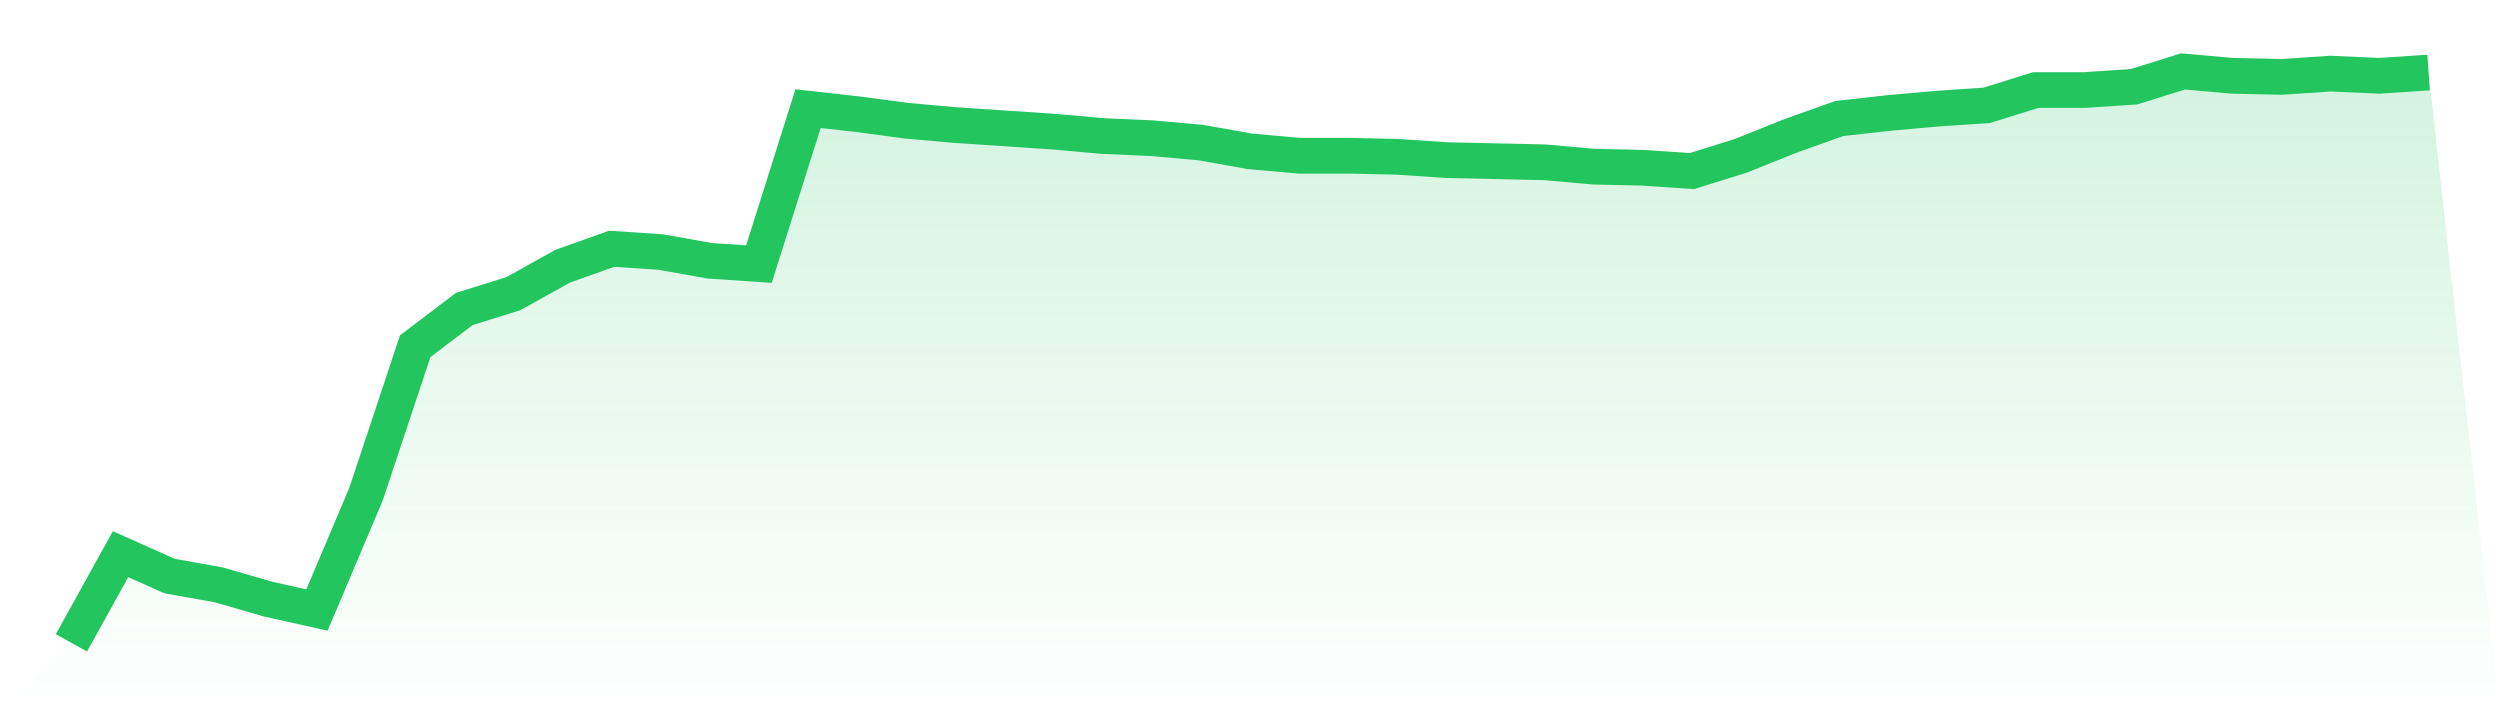 <svg viewBox="0 0 140 40" xmlns="http://www.w3.org/2000/svg">
<defs>
<linearGradient id="gradient" x1="0" x2="0" y1="0" y2="1">
<stop offset="0%" stop-color="#22c55e" stop-opacity="0.2"/>
<stop offset="100%" stop-color="#22c55e" stop-opacity="0"/>
</linearGradient>
</defs>
<path d="M4,36 L4,36 L6.75,31.034 L9.5,32.261 L12.25,32.751 L15,33.548 L17.75,34.161 L20.5,27.663 L23.25,19.387 L26,17.303 L28.75,16.444 L31.5,14.912 L34.25,13.931 L37,14.115 L39.75,14.605 L42.5,14.789 L45.25,6.084 L48,6.391 L50.75,6.759 L53.5,7.004 L56.25,7.188 L59,7.372 L61.75,7.617 L64.5,7.739 L67.25,7.985 L70,8.475 L72.75,8.72 L75.5,8.72 L78.25,8.782 L81,8.966 L83.75,9.027 L86.5,9.088 L89.25,9.333 L92,9.395 L94.75,9.579 L97.5,8.72 L100.25,7.617 L103,6.636 L105.75,6.33 L108.5,6.084 L111.25,5.9 L114,5.042 L116.75,5.042 L119.5,4.858 L122.25,4 L125,4.245 L127.75,4.307 L130.5,4.123 L133.25,4.245 L136,4.061 L140,40 L0,40 z" fill="url(#gradient)"/>
<path d="M4,36 L4,36 L6.75,31.034 L9.5,32.261 L12.25,32.751 L15,33.548 L17.75,34.161 L20.5,27.663 L23.25,19.387 L26,17.303 L28.75,16.444 L31.5,14.912 L34.25,13.931 L37,14.115 L39.75,14.605 L42.5,14.789 L45.25,6.084 L48,6.391 L50.75,6.759 L53.5,7.004 L56.25,7.188 L59,7.372 L61.75,7.617 L64.5,7.739 L67.25,7.985 L70,8.475 L72.75,8.72 L75.5,8.72 L78.25,8.782 L81,8.966 L83.75,9.027 L86.5,9.088 L89.25,9.333 L92,9.395 L94.75,9.579 L97.5,8.72 L100.25,7.617 L103,6.636 L105.75,6.33 L108.5,6.084 L111.25,5.9 L114,5.042 L116.75,5.042 L119.5,4.858 L122.25,4 L125,4.245 L127.75,4.307 L130.5,4.123 L133.25,4.245 L136,4.061" fill="none" stroke="#22c55e" stroke-width="2"/>
</svg>